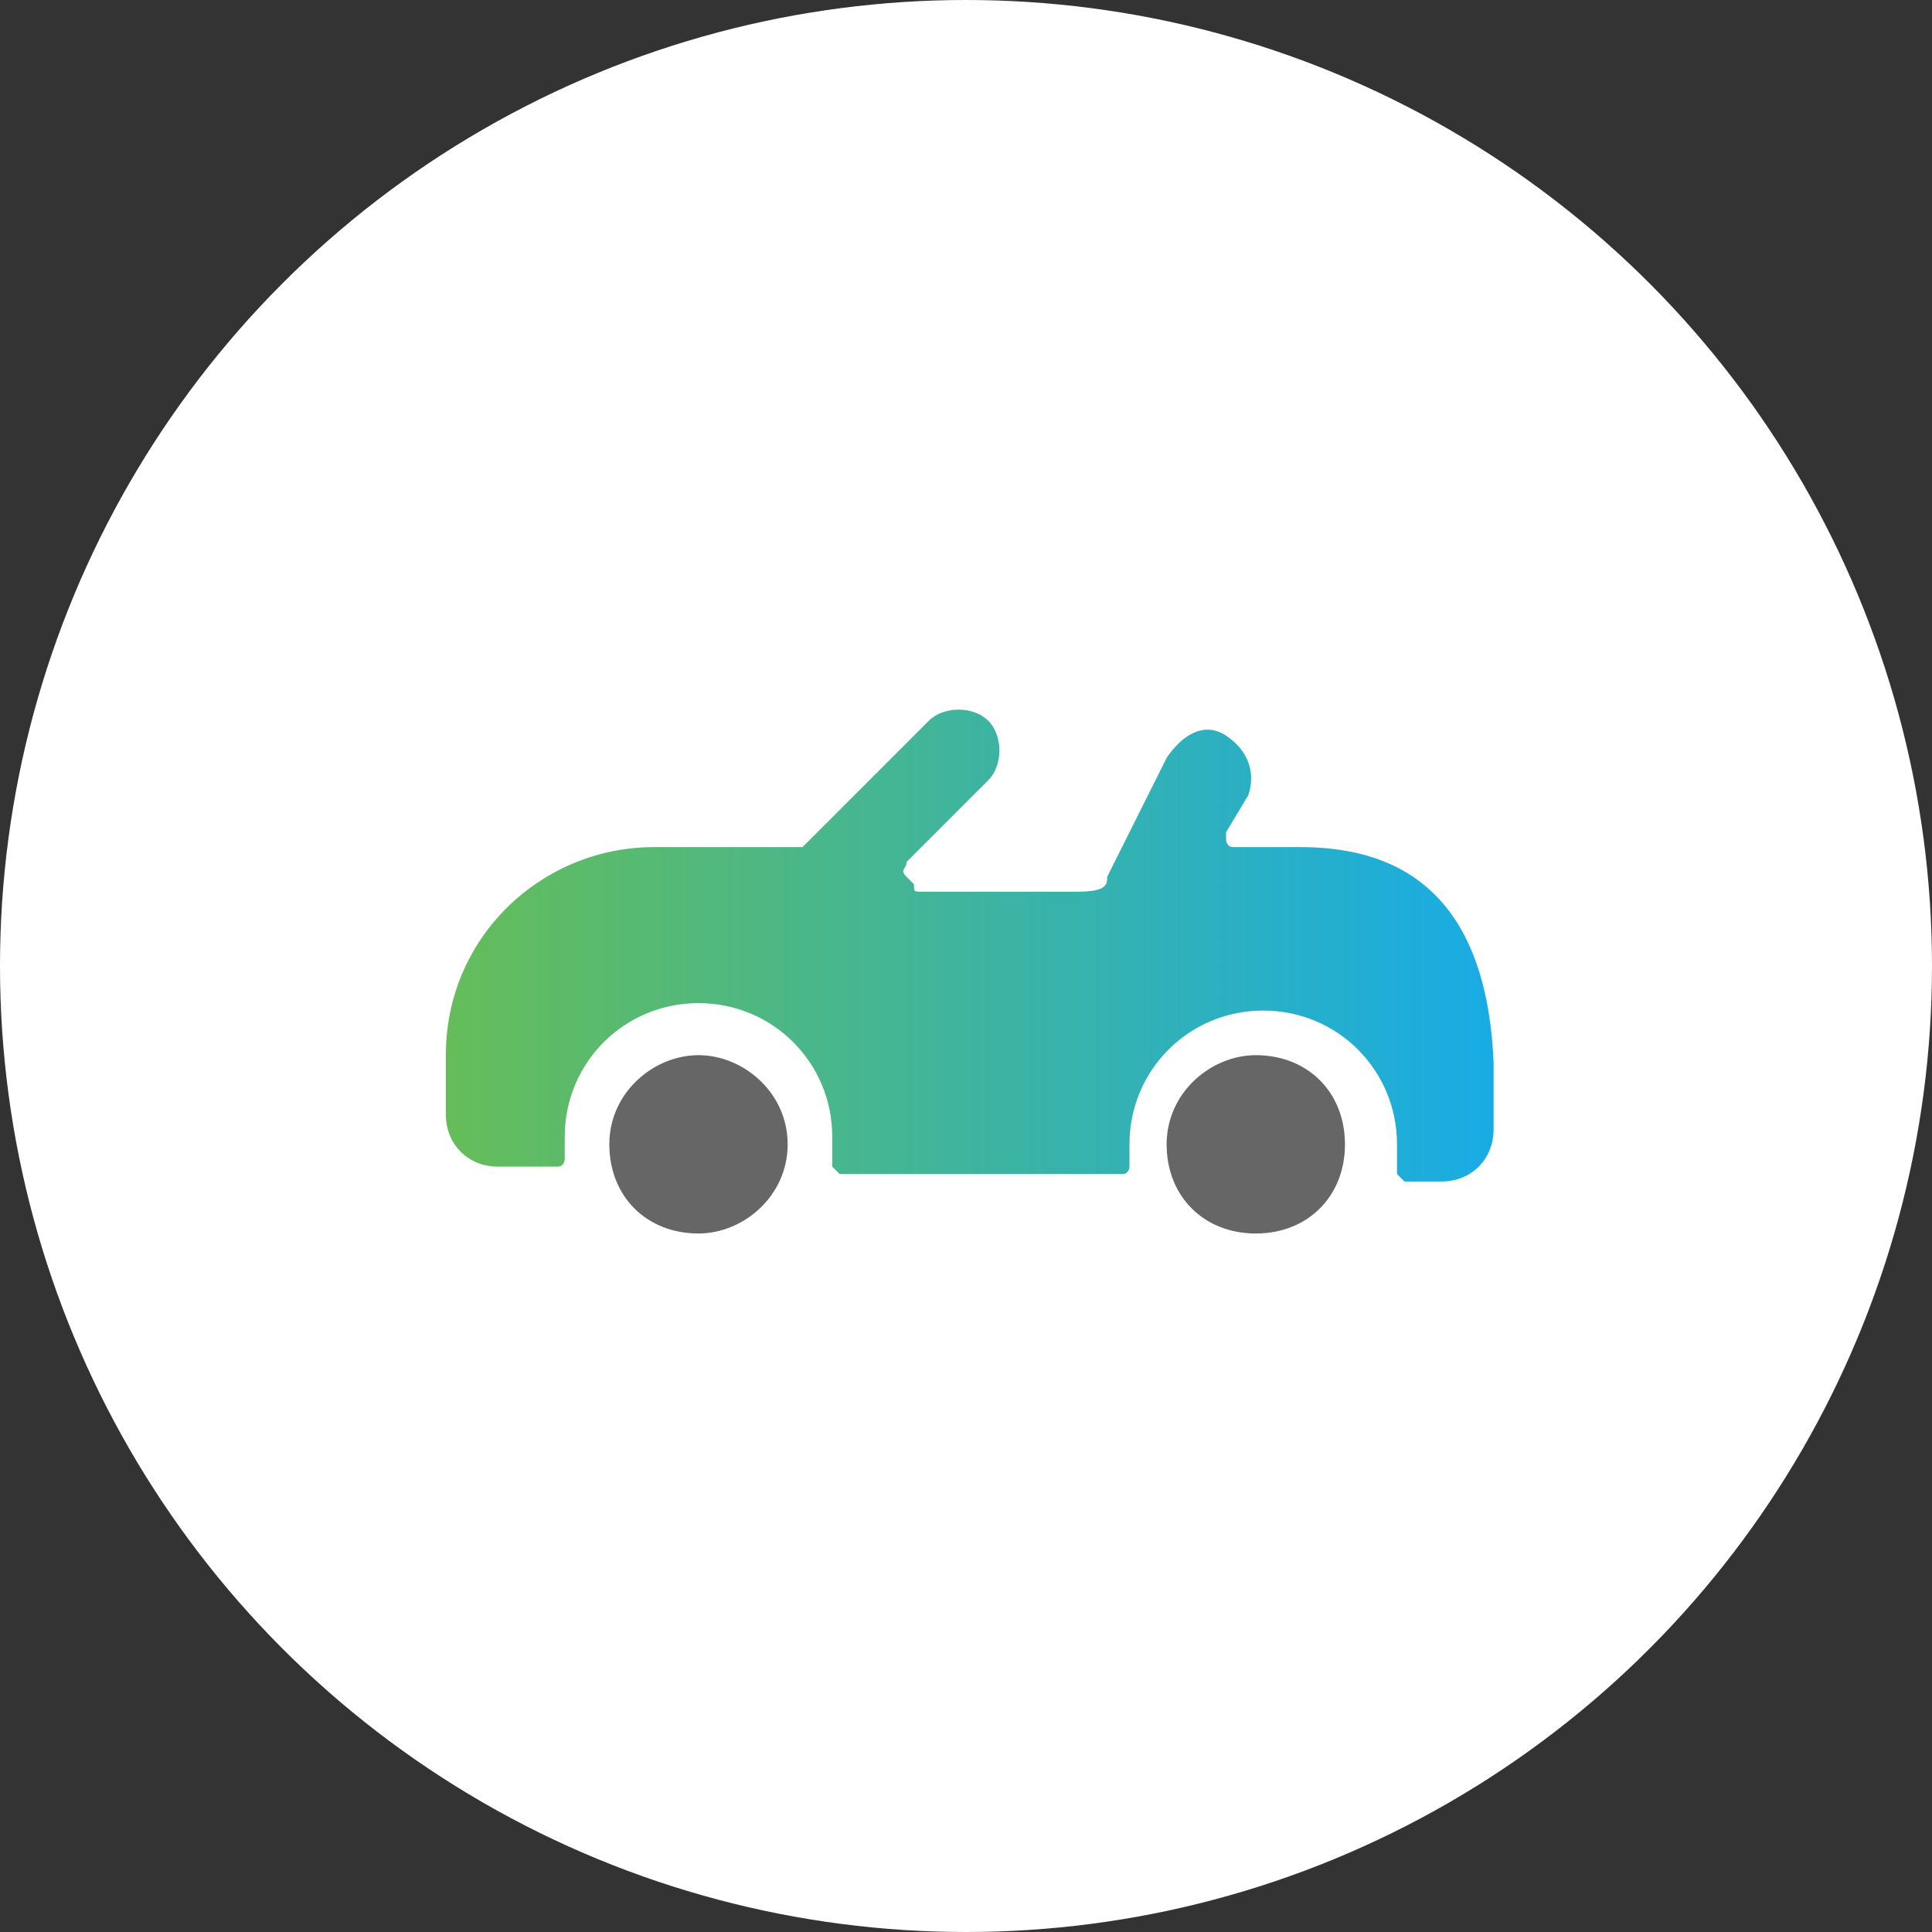 <svg version="1.1" id="Bold" xmlns="http://www.w3.org/2000/svg" x="0" y="0" viewBox="0 0 26 26" xml:space="preserve"><rect x="0" y="0" width="26" height="26" fill="#333333" stroke="none"/><style>.st0{fill:#666}</style><circle cx="13" cy="13" r="13" fill="#fff"/><linearGradient id="SVGID_1_" gradientUnits="userSpaceOnUse" x1="6" y1="12.635" x2="20" y2="12.635"><stop offset="0" stop-color="#65bd59"/><stop offset="1" stop-color="#19ace4"/></linearGradient><path d="M17.5 11.4h-.9c-.1 0-.1-.1-.1-.1v-.1l.3-.5c.1-.3 0-.6-.3-.8s-.6 0-.8.3l-.8 1.6c0 .1 0 .2-.4.2h-2.1c-.1 0-.1 0-.1-.1l-.1-.1c-.1-.1 0-.1 0-.2l1.1-1.1c.2-.2.2-.6 0-.8s-.6-.2-.8 0l-1.7 1.7h-2c-1.5 0-2.8 1.2-2.8 2.8v.8c0 .4.3.7.7.7h.8c.1 0 .1-.1.1-.1v-.3c0-1 .8-1.8 1.8-1.8s1.8.8 1.8 1.8v.4l.1.1h3.8c.1 0 .1-.1.1-.1v-.3c0-1 .8-1.8 1.8-1.8s1.8.8 1.8 1.8v.4l.1.1h.5c.4 0 .7-.3.7-.7v-.9c-.1-2.4-1.4-2.9-2.6-2.9z" fill="url(#SVGID_1_)"/><path class="st0" d="M9.4 14.2c-.6 0-1.2.5-1.2 1.2s.5 1.2 1.2 1.2c.6 0 1.2-.5 1.2-1.2s-.6-1.2-1.2-1.2zM16.9 14.2c-.6 0-1.2.5-1.2 1.2s.5 1.2 1.2 1.2 1.2-.5 1.2-1.2-.5-1.2-1.2-1.2z"/></svg>